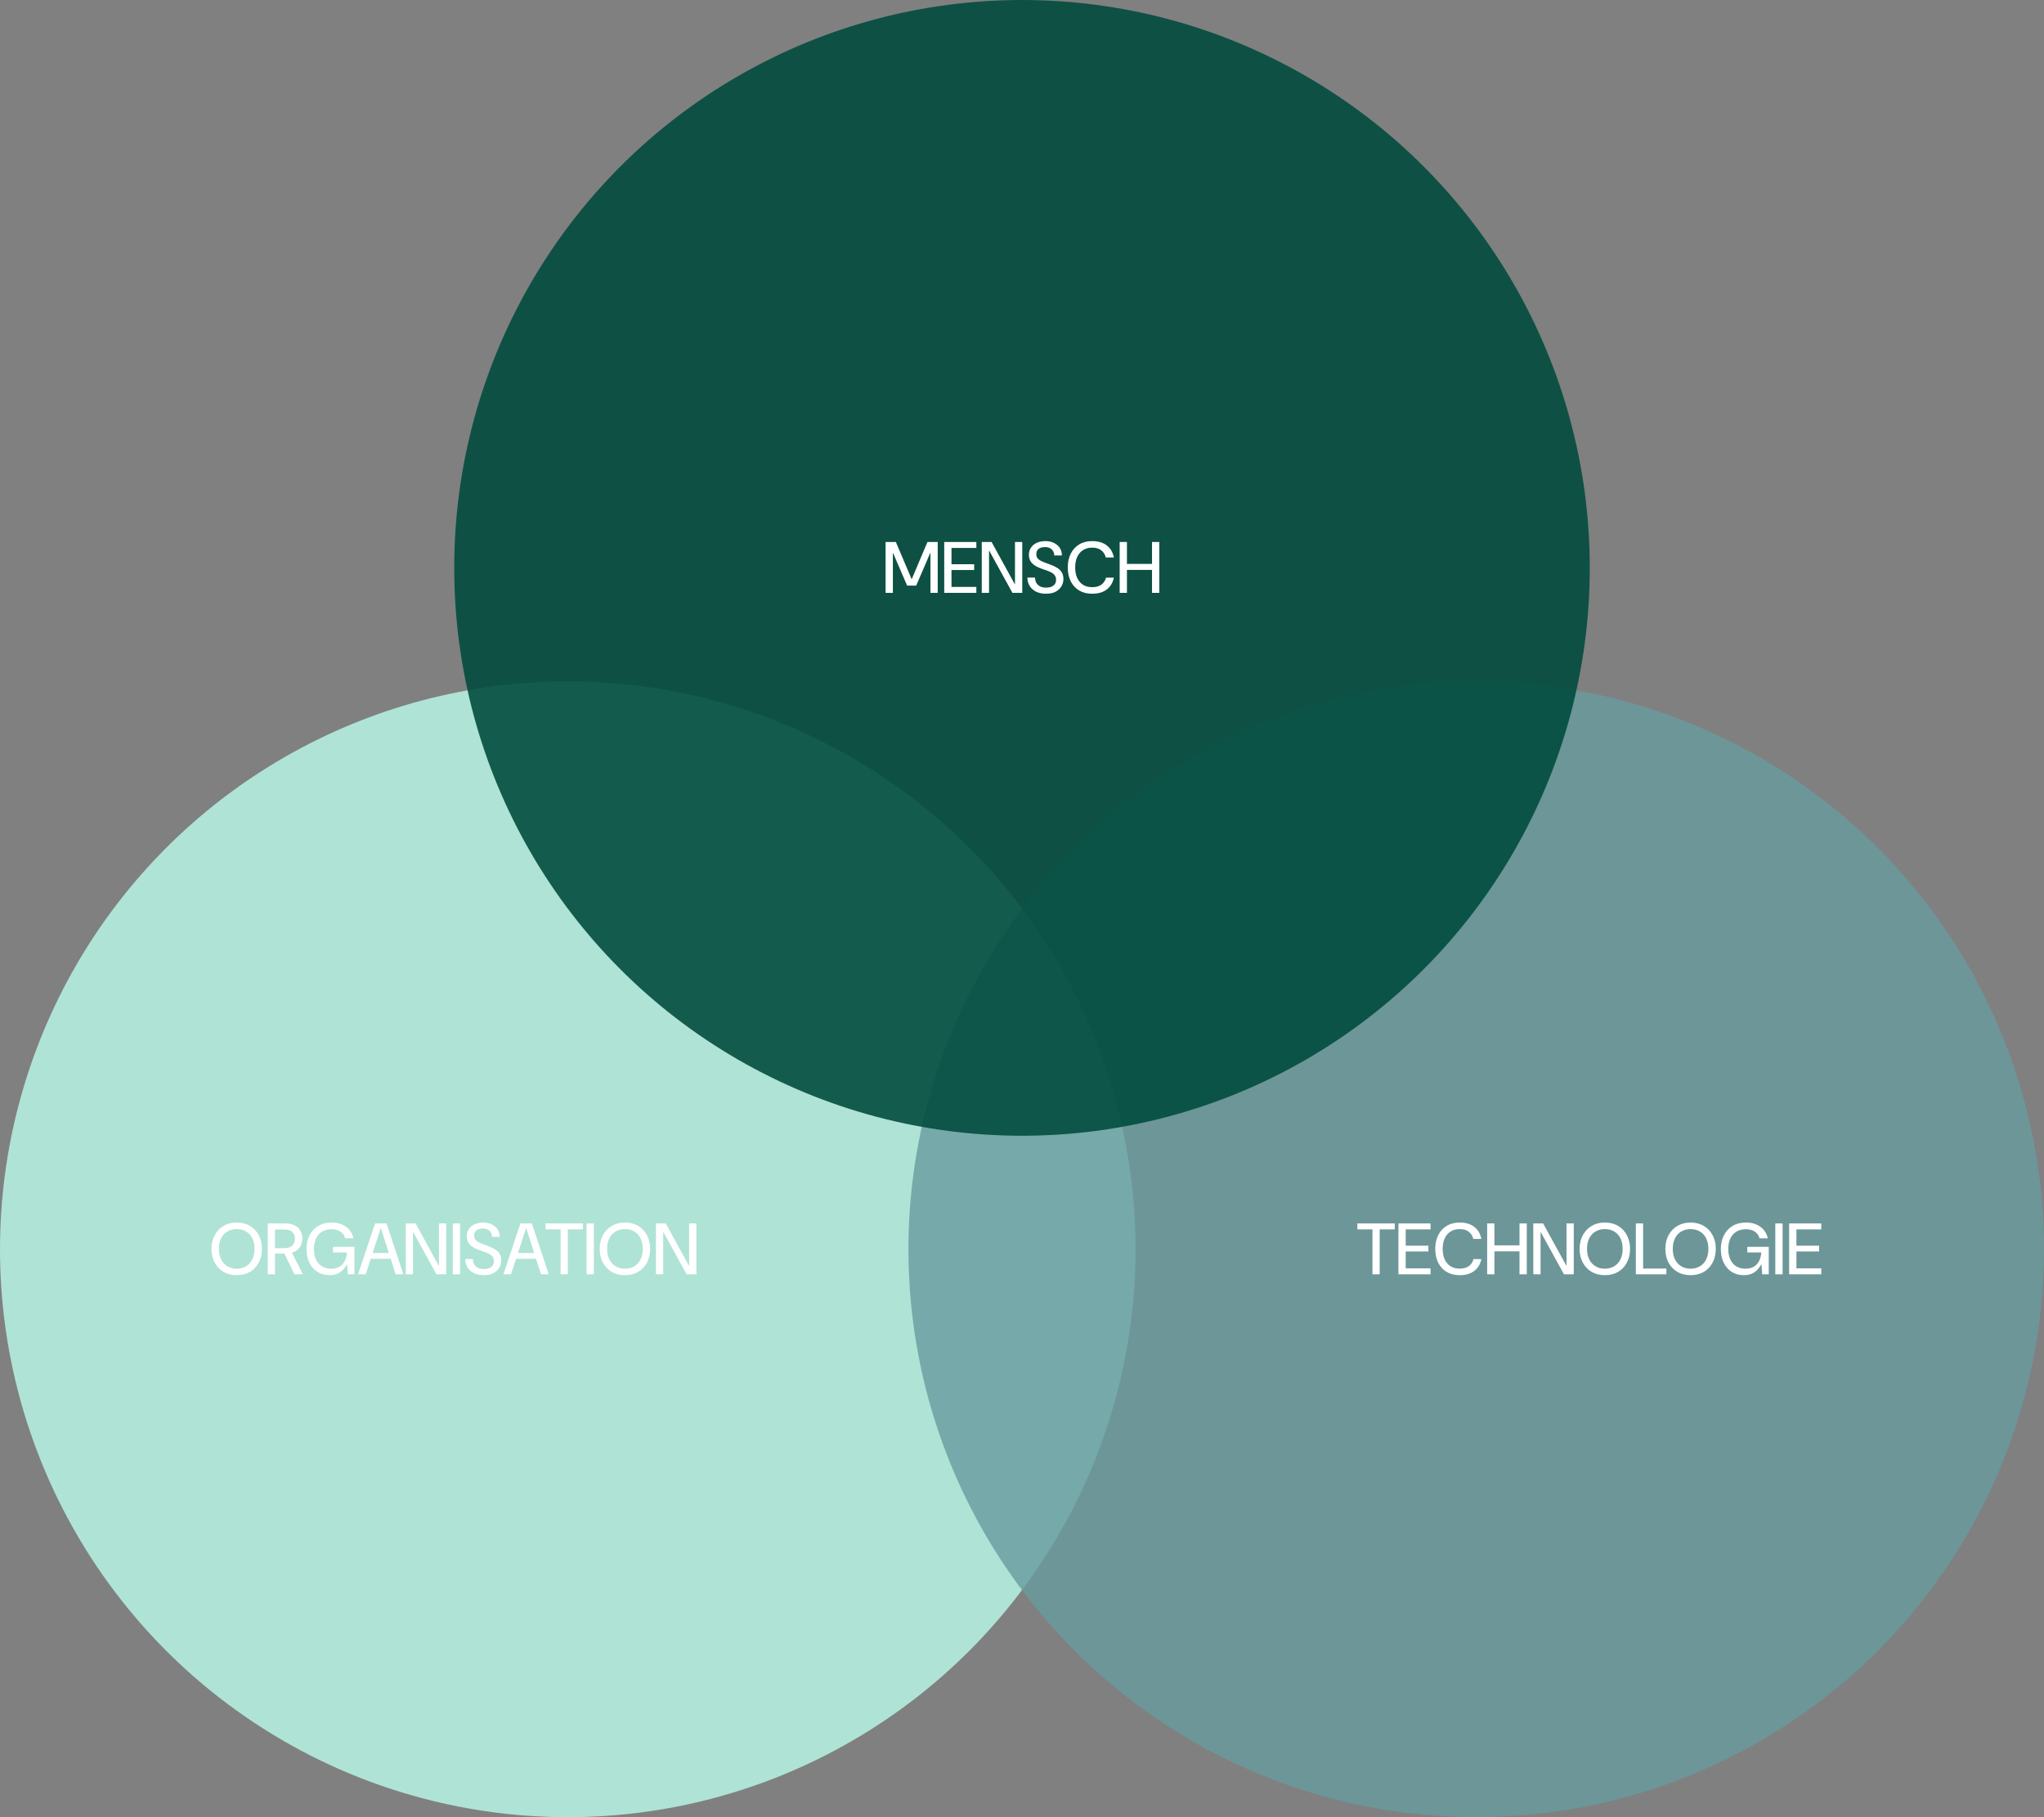 <svg fill="none" height="1600" viewBox="0 0 1800 1600" width="1800" xmlns="http://www.w3.org/2000/svg"><rect x="0" y="0" width="1800" height="1600" fill="#808080" stroke="none"/><circle cx="500" cy="1100" fill="#afe3d5" r="500"/><circle cx="1300" cy="1100" fill="#689b9f" opacity=".8" r="500"/><circle cx="900" cy="500" fill="#004c3d" opacity=".89" r="500"/><g fill="#fff"><path d="m1208.63 1122v-39.55h-13.31v-5.25h32.96v5.25h-13.31v39.55zm22.88 0v-44.8h28.28v5.25h-21.88v14.33h19.96v5.12h-19.96v14.85h21.88v5.25zm53.92.77c-4.44 0-8.28-.96-11.52-2.88-3.2-1.96-5.67-4.67-7.42-8.13-1.71-3.5-2.56-7.55-2.56-12.16 0-4.57.87-8.6 2.62-12.1 1.75-3.49 4.23-6.2 7.43-8.12 3.2-1.97 7.01-2.95 11.45-2.95 5.25 0 9.52 1.26 12.8 3.78 3.29 2.52 5.38 6.06 6.27 10.62h-7.1c-.64-2.64-1.96-4.73-3.97-6.27-1.96-1.58-4.63-2.37-8-2.37-3.07 0-5.74.71-8 2.11-2.22 1.41-3.95 3.42-5.18 6.02-1.2 2.6-1.79 5.7-1.79 9.28 0 3.63.59 6.74 1.79 9.34 1.23 2.61 2.96 4.61 5.18 6.02 2.26 1.37 4.93 2.05 8 2.05 3.37 0 6.08-.75 8.13-2.24 2.05-1.54 3.39-3.59 4.03-6.15h6.91c-.89 4.44-2.98 7.92-6.27 10.44-3.28 2.47-7.55 3.71-12.8 3.71zm52.68-.77v-44.8h6.4v44.8zm-28.48 0v-44.8h6.4v44.8zm5.31-20.22v-5.25h24.58v5.25zm35.32 20.22v-44.8h8.64l20.35 37.06h.25v-37.06h6.4v44.8h-8.64l-20.35-36.99h-.25v36.99zm63 .77c-4.39 0-8.26-.96-11.58-2.88-3.33-1.96-5.93-4.67-7.81-8.13-1.88-3.5-2.82-7.55-2.82-12.16 0-4.57.94-8.58 2.82-12.03 1.88-3.5 4.48-6.23 7.81-8.19 3.32-1.97 7.19-2.95 11.58-2.95 4.44 0 8.32.98 11.65 2.95 3.33 1.96 5.91 4.69 7.74 8.19 1.88 3.45 2.82 7.46 2.82 12.03 0 4.61-.94 8.66-2.82 12.16-1.83 3.46-4.41 6.17-7.74 8.13-3.33 1.92-7.21 2.88-11.65 2.88zm0-5.7c3.12 0 5.85-.7 8.19-2.11 2.39-1.41 4.23-3.41 5.51-6.02 1.32-2.6 1.98-5.71 1.98-9.34s-.66-6.74-1.98-9.34c-1.28-2.61-3.12-4.59-5.51-5.96-2.34-1.4-5.07-2.11-8.19-2.11-3.11 0-5.84.71-8.19 2.11-2.35 1.37-4.18 3.35-5.51 5.96-1.32 2.6-1.98 5.71-1.98 9.34s.66 6.74 1.98 9.34c1.33 2.61 3.16 4.61 5.51 6.02s5.08 2.11 8.19 2.11zm27.31 4.93v-44.8h6.4v39.74h20.48v5.06zm48.19.77c-4.39 0-8.26-.96-11.58-2.88-3.33-1.96-5.93-4.67-7.81-8.13-1.88-3.5-2.82-7.55-2.82-12.16 0-4.57.94-8.58 2.82-12.03 1.88-3.5 4.48-6.23 7.81-8.19 3.32-1.97 7.19-2.95 11.58-2.95 4.44 0 8.32.98 11.65 2.95 3.33 1.96 5.91 4.69 7.74 8.19 1.88 3.45 2.82 7.46 2.82 12.03 0 4.61-.94 8.66-2.82 12.16-1.83 3.46-4.41 6.17-7.74 8.13-3.33 1.92-7.21 2.88-11.65 2.88zm0-5.7c3.12 0 5.85-.7 8.19-2.11 2.39-1.41 4.23-3.41 5.51-6.02 1.32-2.6 1.98-5.71 1.98-9.34s-.66-6.74-1.98-9.34c-1.28-2.61-3.12-4.59-5.51-5.96-2.34-1.4-5.07-2.11-8.19-2.11-3.11 0-5.84.71-8.19 2.11-2.35 1.37-4.18 3.35-5.51 5.96-1.32 2.6-1.98 5.71-1.98 9.34s.66 6.74 1.98 9.34c1.33 2.61 3.16 4.61 5.51 6.02s5.08 2.11 8.19 2.11zm47.02 5.7c-4.1 0-7.68-.96-10.75-2.88-3.03-1.92-5.4-4.61-7.11-8.07-1.66-3.45-2.49-7.48-2.49-12.09 0-4.57.89-8.6 2.69-12.1 1.79-3.5 4.33-6.23 7.61-8.19 3.29-2.01 7.19-3.01 11.71-3.01 5.12 0 9.37 1.24 12.74 3.71 3.41 2.44 5.61 5.83 6.59 10.18h-7.29c-.64-2.47-1.99-4.42-4.04-5.82-2.04-1.45-4.73-2.18-8.06-2.18-3.16 0-5.91.7-8.26 2.11-2.3 1.41-4.07 3.42-5.31 6.02s-1.85 5.69-1.85 9.28c0 3.62.61 6.74 1.85 9.34s2.99 4.59 5.25 5.95c2.26 1.37 4.86 2.05 7.81 2.05 4.52 0 7.93-1.3 10.24-3.9 2.3-2.6 3.62-6.08 3.97-10.43h-12.36v-4.93h18.88v24.19h-5.76l-.64-8.64h-.25c-1.11 2.01-2.41 3.73-3.91 5.18-1.49 1.41-3.18 2.48-5.05 3.2-1.88.69-3.95 1.03-6.21 1.03zm27.6-.77v-44.8h6.4v44.8zm12.19 0v-44.8h28.29v5.25h-21.89v14.33h19.97v5.12h-19.97v14.85h21.89v5.25z"/><path d="m208.448 1122.77c-4.395 0-8.256-.96-11.584-2.88-3.328-1.96-5.931-4.67-7.808-8.13-1.877-3.5-2.816-7.55-2.816-12.16 0-4.57.939-8.58 2.816-12.03 1.877-3.5 4.48-6.23 7.808-8.19 3.328-1.97 7.189-2.95 11.584-2.95 4.437 0 8.32.98 11.648 2.95 3.328 1.96 5.909 4.69 7.744 8.19 1.877 3.45 2.816 7.46 2.816 12.03 0 4.61-.939 8.66-2.816 12.16-1.835 3.46-4.416 6.17-7.744 8.13-3.328 1.92-7.211 2.88-11.648 2.88zm0-5.7c3.115 0 5.845-.7 8.192-2.11 2.389-1.41 4.224-3.41 5.504-6.02 1.323-2.6 1.984-5.71 1.984-9.34s-.661-6.74-1.984-9.34c-1.28-2.61-3.115-4.59-5.504-5.96-2.347-1.4-5.077-2.11-8.192-2.11s-5.845.71-8.192 2.11c-2.347 1.37-4.181 3.35-5.504 5.96-1.323 2.6-1.984 5.71-1.984 9.34s.661 6.74 1.984 9.34c1.323 2.61 3.157 4.61 5.504 6.02s5.077 2.11 8.192 2.11zm27.307 4.93v-44.8h15.168c3.541 0 6.443.6 8.704 1.79 2.261 1.2 3.925 2.8 4.992 4.8 1.109 1.96 1.664 4.2 1.664 6.72 0 2.39-.555 4.61-1.664 6.66-1.067 2-2.752 3.62-5.056 4.86-2.304 1.2-5.248 1.79-8.832 1.79h-8.576v18.18zm23.552 0-9.664-19.9h7.04l10.048 19.9zm-17.152-23.04h8.32c3.2 0 5.525-.77 6.976-2.3 1.493-1.58 2.24-3.59 2.24-6.02 0-2.47-.725-4.44-2.176-5.89s-3.797-2.17-7.04-2.17h-8.32zm48.125 23.81c-4.096 0-7.68-.96-10.752-2.88-3.03-1.92-5.398-4.61-7.104-8.07-1.664-3.45-2.496-7.48-2.496-12.09 0-4.57.896-8.6 2.688-12.1s4.33-6.23 7.616-8.19c3.285-2.01 7.189-3.01 11.712-3.01 5.12 0 9.365 1.24 12.736 3.71 3.413 2.44 5.61 5.83 6.592 10.18h-7.296c-.64-2.47-1.984-4.42-4.032-5.82-2.048-1.45-4.736-2.18-8.064-2.18-3.158 0-5.91.7-8.256 2.11-2.304 1.41-4.075 3.42-5.312 6.02-1.238 2.6-1.856 5.69-1.856 9.28 0 3.62.618 6.74 1.856 9.34 1.237 2.6 2.986 4.59 5.248 5.95 2.261 1.37 4.864 2.05 7.808 2.05 4.522 0 7.936-1.3 10.24-3.9s3.626-6.08 3.968-10.43h-12.352v-4.93h18.88v24.19h-5.76l-.64-8.64h-.256c-1.11 2.01-2.411 3.73-3.904 5.18-1.494 1.41-3.179 2.48-5.056 3.2-1.878.69-3.947 1.03-6.208 1.03zm25.04-.77 14.976-44.8h10.112l14.784 44.8h-6.784l-12.928-40.51h-.256l-13.184 40.51zm7.424-13.63 1.792-5.12h21.056l1.792 5.12zm34.574 13.63v-44.8h8.64l20.352 37.06h.256v-37.06h6.4v44.8h-8.64l-20.352-36.99h-.256v36.99zm41.437 0v-44.8h6.4v44.8zm27.356.77c-3.286 0-6.166-.58-8.641-1.73-2.431-1.19-4.33-2.86-5.695-4.99-1.366-2.14-2.07-4.63-2.112-7.49h6.72c.042 1.62.405 3.11 1.087 4.48.726 1.32 1.814 2.39 3.265 3.2 1.45.77 3.242 1.15 5.376 1.15 1.749 0 3.285-.25 4.608-.77 1.322-.51 2.346-1.25 3.072-2.24.768-1.02 1.152-2.3 1.152-3.84 0-1.53-.363-2.81-1.088-3.84-.683-1.02-1.643-1.87-2.88-2.56-1.238-.68-2.603-1.28-4.097-1.79-1.493-.51-3.029-1.04-4.607-1.6-3.798-1.32-6.635-2.94-8.512-4.86-1.835-1.96-2.752-4.44-2.752-7.43 0-2.34.597-4.41 1.792-6.2 1.194-1.84 2.88-3.27 5.056-4.29 2.176-1.03 4.714-1.54 7.616-1.54 2.901 0 5.44.54 7.616 1.6 2.176 1.07 3.882 2.54 5.12 4.42 1.237 1.88 1.855 4.07 1.855 6.59h-6.719c-.043-1.45-.384-2.71-1.024-3.78-.64-1.11-1.558-1.98-2.752-2.62-1.195-.64-2.688-.96-4.48-.96-1.408 0-2.688.21-3.84.64s-2.07 1.11-2.752 2.05c-.64.89-.96 2.09-.96 3.58 0 1.24.256 2.28.768 3.14.554.85 1.344 1.6 2.368 2.24 1.066.6 2.346 1.19 3.839 1.79 1.494.55 3.201 1.19 5.121 1.92 2.218.77 4.202 1.69 5.952 2.75 1.792 1.03 3.2 2.35 4.224 3.97 1.066 1.58 1.6 3.63 1.6 6.14 0 2.22-.576 4.31-1.728 6.28-1.152 1.96-2.859 3.56-5.12 4.8-2.262 1.19-5.078 1.79-8.448 1.79zm17.209-.77 14.976-44.8h10.112l14.784 44.8h-6.784l-12.928-40.51h-.256l-13.184 40.51zm7.424-13.63 1.792-5.12h21.056l1.792 5.12zm42.951 13.63v-39.55h-13.312v-5.25h32.96v5.25h-13.312v39.55zm22.873 0v-44.8h6.4v44.8zm33.755.77c-4.395 0-8.256-.96-11.584-2.88-3.328-1.96-5.931-4.67-7.808-8.13-1.877-3.5-2.816-7.55-2.816-12.16 0-4.57.939-8.58 2.816-12.03 1.877-3.5 4.48-6.23 7.808-8.19 3.328-1.97 7.189-2.95 11.584-2.95 4.437 0 8.32.98 11.648 2.95 3.328 1.96 5.909 4.69 7.744 8.19 1.877 3.45 2.816 7.46 2.816 12.03 0 4.61-.939 8.66-2.816 12.16-1.835 3.46-4.416 6.17-7.744 8.13-3.328 1.92-7.211 2.88-11.648 2.88zm0-5.7c3.115 0 5.845-.7 8.192-2.11 2.389-1.41 4.224-3.41 5.504-6.02 1.323-2.6 1.984-5.71 1.984-9.34s-.661-6.74-1.984-9.34c-1.28-2.61-3.115-4.59-5.504-5.96-2.347-1.4-5.077-2.11-8.192-2.11s-5.845.71-8.192 2.11c-2.347 1.37-4.181 3.35-5.504 5.96-1.323 2.6-1.984 5.71-1.984 9.34s.661 6.74 1.984 9.34c1.323 2.61 3.157 4.61 5.504 6.02s5.077 2.11 8.192 2.11zm27.307 4.93v-44.8h8.64l20.352 37.06h.256v-37.06h6.4v44.8h-8.64l-20.352-36.99h-.256v36.99z"/><path d="m779.88 522v-44.8h9.024l13.824 32.576h.256l13.76-32.576h9.024v44.8h-6.4v-34.944h-.256l-12.288 28.544h-8l-12.288-28.544h-.256v34.944zm51.625 0v-44.8h28.288v5.248h-21.888v14.336h19.968v5.12h-19.968v14.848h21.888v5.248zm33.063 0v-44.8h8.64l20.352 37.056h.256v-37.056h6.4v44.8h-8.64l-20.352-36.992h-.256v36.992zm56.605.768c-3.285 0-6.165-.576-8.64-1.728-2.432-1.195-4.331-2.859-5.696-4.992s-2.069-4.629-2.112-7.488h6.72c.043 1.621.405 3.115 1.088 4.48.725 1.323 1.813 2.389 3.264 3.2 1.451.768 3.243 1.152 5.376 1.152 1.749 0 3.285-.256 4.608-.768s2.347-1.259 3.072-2.24c.768-1.024 1.152-2.304 1.152-3.84s-.363-2.816-1.088-3.84c-.683-1.024-1.643-1.877-2.88-2.56s-2.603-1.28-4.096-1.792-3.029-1.045-4.608-1.6c-3.797-1.323-6.635-2.944-8.512-4.864-1.835-1.963-2.752-4.437-2.752-7.424 0-2.347.597-4.416 1.792-6.208 1.195-1.835 2.88-3.264 5.056-4.288s4.715-1.536 7.616-1.536 5.44.533 7.616 1.6 3.883 2.539 5.12 4.416 1.856 4.075 1.856 6.592h-6.72c-.043-1.451-.384-2.709-1.024-3.776-.64-1.109-1.557-1.984-2.752-2.624s-2.688-.96-4.48-.96c-1.408 0-2.688.213-3.84.64s-2.069 1.109-2.752 2.048c-.64.896-.96 2.091-.96 3.584 0 1.237.256 2.283.768 3.136.555.853 1.344 1.6 2.368 2.24 1.067.597 2.347 1.195 3.84 1.792 1.493.555 3.2 1.195 5.12 1.92 2.219.768 4.203 1.685 5.952 2.752 1.792 1.024 3.2 2.347 4.224 3.968 1.067 1.579 1.6 3.627 1.6 6.144 0 2.219-.576 4.309-1.728 6.272s-2.859 3.563-5.12 4.8c-2.261 1.195-5.077 1.792-8.448 1.792zm40.634 0c-4.438 0-8.278-.96-11.52-2.88-3.2-1.963-5.675-4.672-7.424-8.128-1.707-3.499-2.56-7.552-2.56-12.16 0-4.565.874-8.597 2.624-12.096 1.749-3.499 4.224-6.208 7.424-8.128 3.2-1.963 7.018-2.944 11.456-2.944 5.248 0 9.514 1.259 12.8 3.776 3.285 2.517 5.376 6.059 6.272 10.624h-7.104c-.64-2.645-1.963-4.736-3.968-6.272-1.963-1.579-4.63-2.368-8-2.368-3.072 0-5.739.704-8 2.112-2.219 1.408-3.947 3.413-5.184 6.016-1.195 2.603-1.792 5.696-1.792 9.28 0 3.627.597 6.741 1.792 9.344 1.237 2.603 2.965 4.608 5.184 6.016 2.261 1.365 4.928 2.048 8 2.048 3.37 0 6.08-.747 8.128-2.24 2.048-1.536 3.392-3.584 4.032-6.144h6.912c-.896 4.437-2.987 7.915-6.272 10.432-3.286 2.475-7.552 3.712-12.8 3.712zm52.683-.768v-44.8h6.4v44.8zm-28.485 0v-44.8h6.4v44.8zm5.312-20.224v-5.248h24.573v5.248z"/></g></svg>